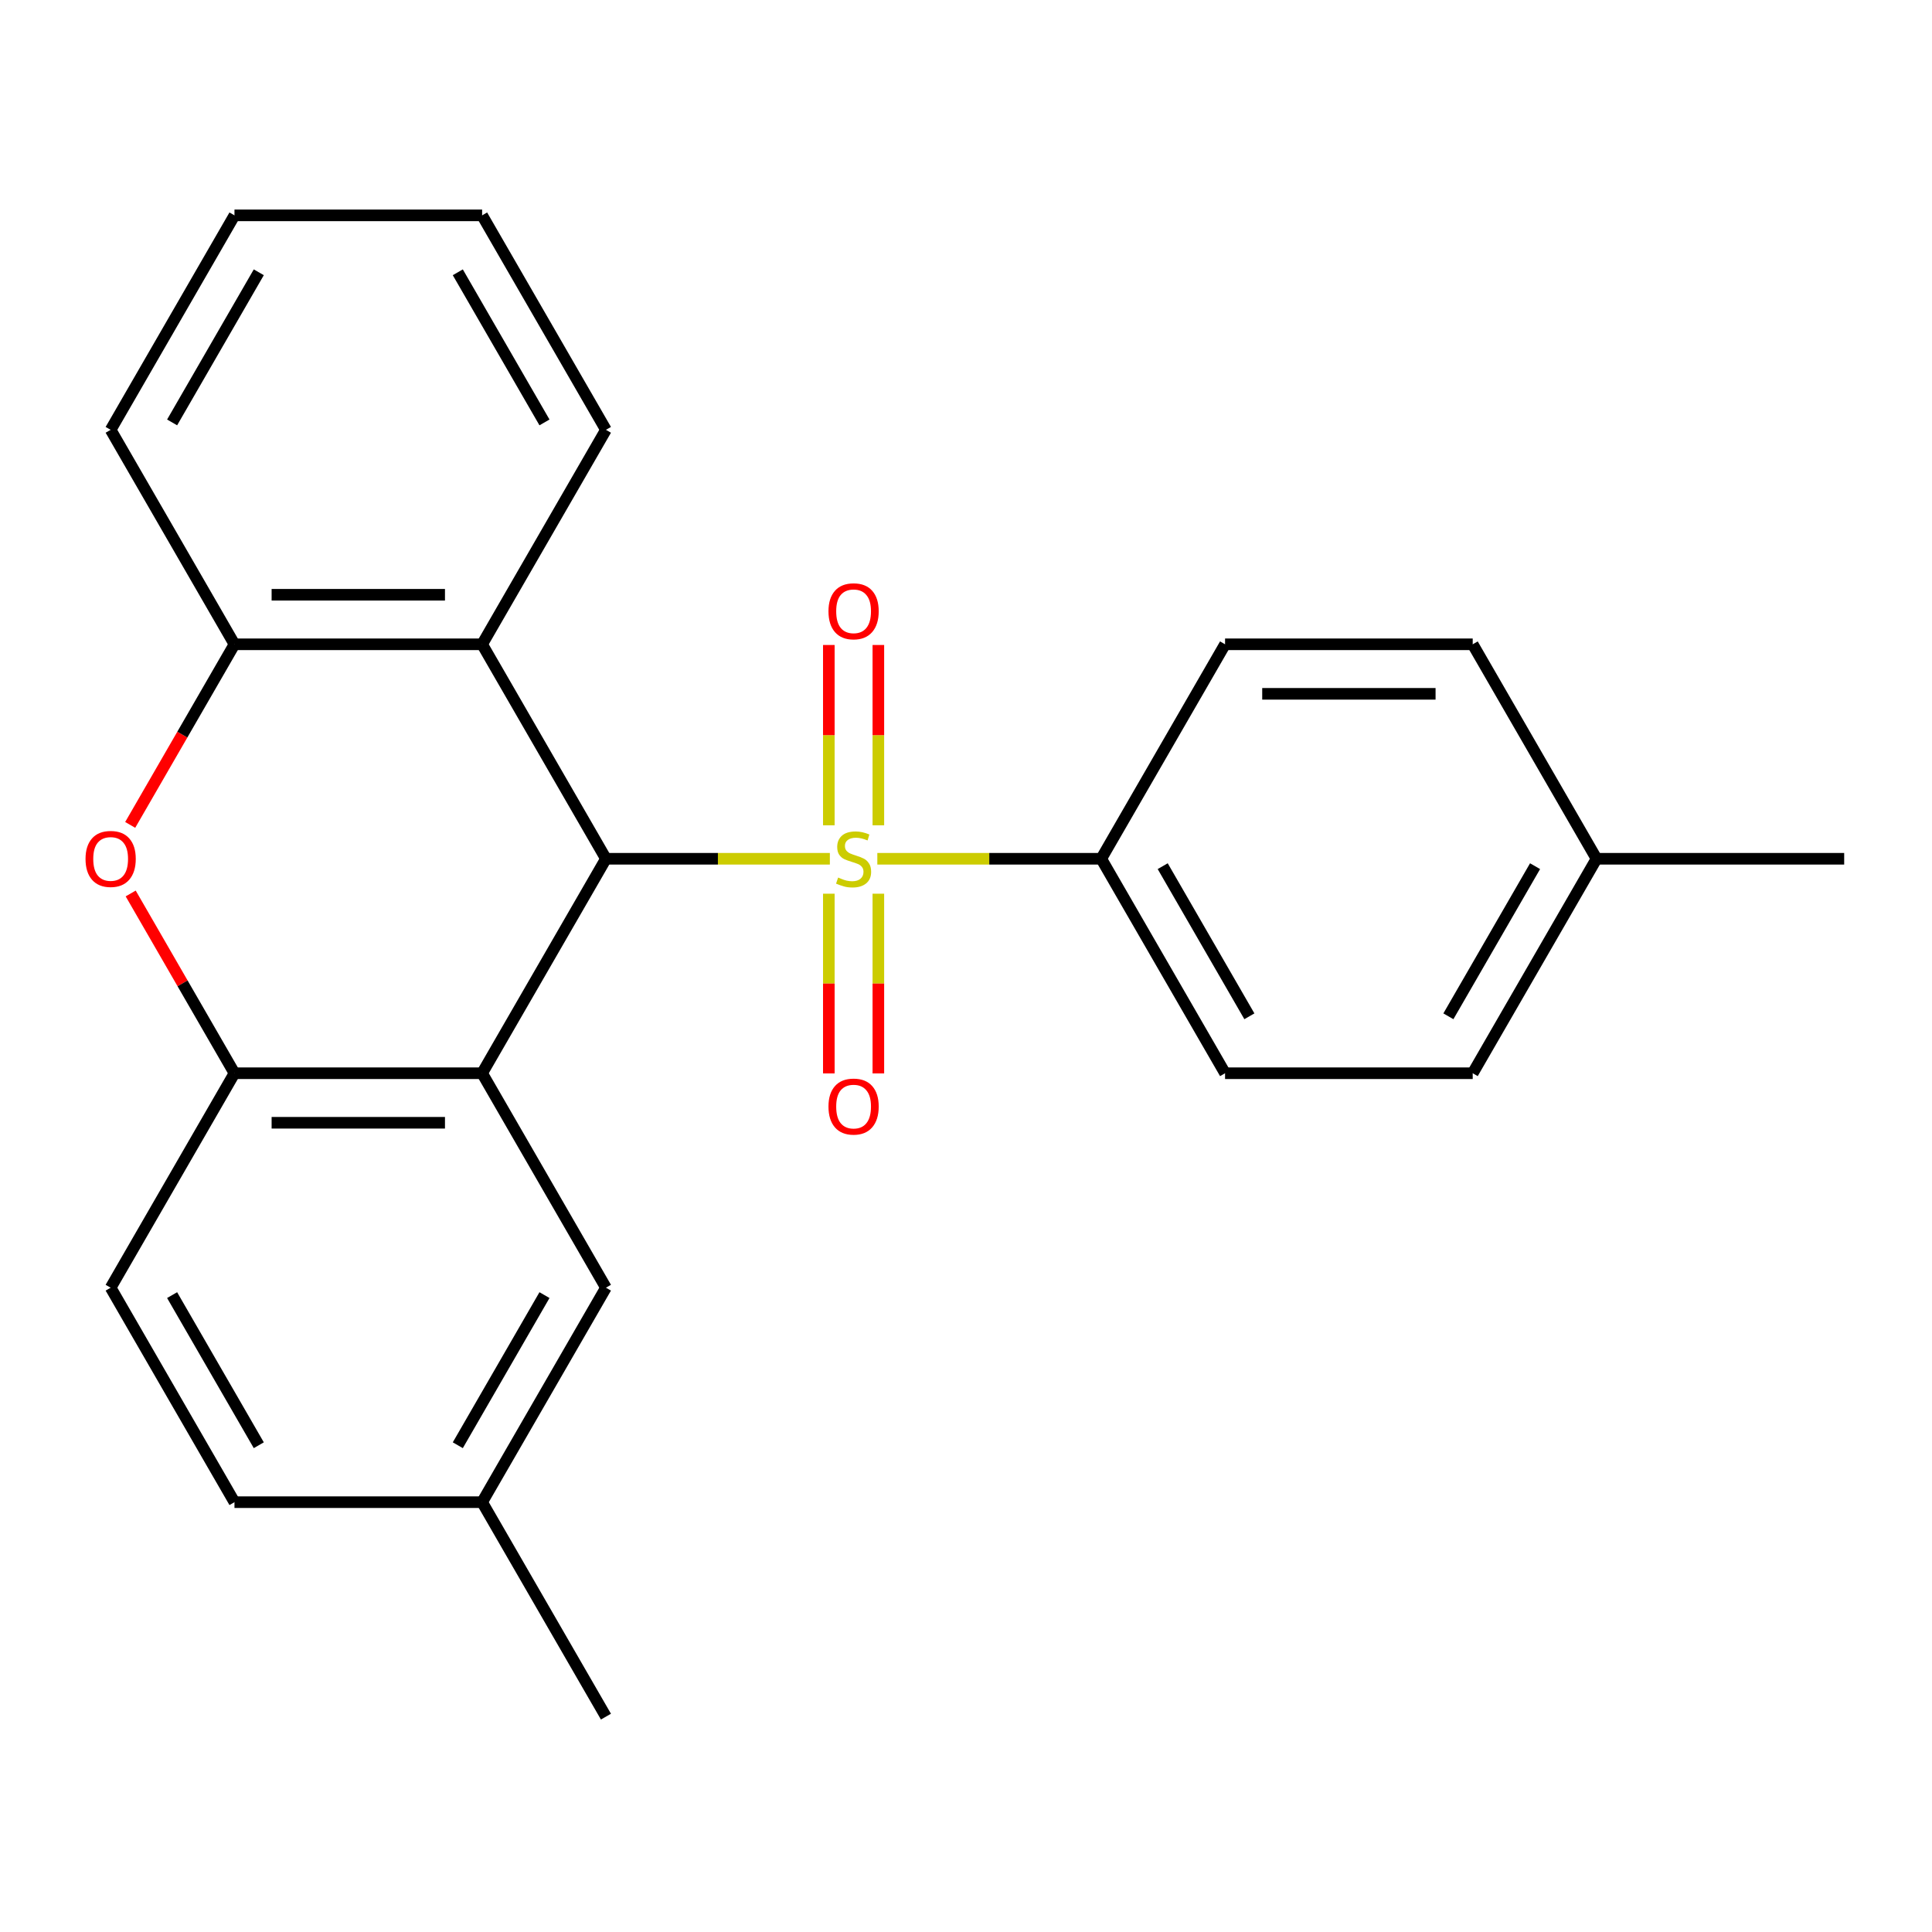 <?xml version='1.0' encoding='iso-8859-1'?>
<svg version='1.1' baseProfile='full'
              xmlns='http://www.w3.org/2000/svg'
                      xmlns:rdkit='http://www.rdkit.org/xml'
                      xmlns:xlink='http://www.w3.org/1999/xlink'
                  xml:space='preserve'
width='1000px' height='1000px' viewBox='0 0 1000 1000'>
<!-- END OF HEADER -->
<rect style='opacity:1.0;fill:#FFFFFF;stroke:none' width='1000' height='1000' x='0' y='0'> </rect>
<path class='bond-0' d='M 429.533,444.496 L 371.584,444.496' style='fill:none;fill-rule:evenodd;stroke:#CCCC00;stroke-width:6px;stroke-linecap:butt;stroke-linejoin:miter;stroke-opacity:1' />
<path class='bond-0' d='M 371.584,444.496 L 313.635,444.496' style='fill:none;fill-rule:evenodd;stroke:#000000;stroke-width:6px;stroke-linecap:butt;stroke-linejoin:miter;stroke-opacity:1' />
<path class='bond-6' d='M 454.102,444.496 L 512.05,444.496' style='fill:none;fill-rule:evenodd;stroke:#CCCC00;stroke-width:6px;stroke-linecap:butt;stroke-linejoin:miter;stroke-opacity:1' />
<path class='bond-6' d='M 512.05,444.496 L 569.999,444.496' style='fill:none;fill-rule:evenodd;stroke:#000000;stroke-width:6px;stroke-linecap:butt;stroke-linejoin:miter;stroke-opacity:1' />
<path class='bond-7' d='M 428.999,462.58 L 428.999,509.093' style='fill:none;fill-rule:evenodd;stroke:#CCCC00;stroke-width:6px;stroke-linecap:butt;stroke-linejoin:miter;stroke-opacity:1' />
<path class='bond-7' d='M 428.999,509.093 L 428.999,555.605' style='fill:none;fill-rule:evenodd;stroke:#FF0000;stroke-width:6px;stroke-linecap:butt;stroke-linejoin:miter;stroke-opacity:1' />
<path class='bond-7' d='M 454.635,462.58 L 454.635,509.093' style='fill:none;fill-rule:evenodd;stroke:#CCCC00;stroke-width:6px;stroke-linecap:butt;stroke-linejoin:miter;stroke-opacity:1' />
<path class='bond-7' d='M 454.635,509.093 L 454.635,555.605' style='fill:none;fill-rule:evenodd;stroke:#FF0000;stroke-width:6px;stroke-linecap:butt;stroke-linejoin:miter;stroke-opacity:1' />
<path class='bond-8' d='M 454.635,427.171 L 454.635,380.508' style='fill:none;fill-rule:evenodd;stroke:#CCCC00;stroke-width:6px;stroke-linecap:butt;stroke-linejoin:miter;stroke-opacity:1' />
<path class='bond-8' d='M 454.635,380.508 L 454.635,333.845' style='fill:none;fill-rule:evenodd;stroke:#FF0000;stroke-width:6px;stroke-linecap:butt;stroke-linejoin:miter;stroke-opacity:1' />
<path class='bond-8' d='M 428.999,427.171 L 428.999,380.508' style='fill:none;fill-rule:evenodd;stroke:#CCCC00;stroke-width:6px;stroke-linecap:butt;stroke-linejoin:miter;stroke-opacity:1' />
<path class='bond-8' d='M 428.999,380.508 L 428.999,333.845' style='fill:none;fill-rule:evenodd;stroke:#FF0000;stroke-width:6px;stroke-linecap:butt;stroke-linejoin:miter;stroke-opacity:1' />
<path class='bond-1' d='M 313.635,444.496 L 249.544,555.504' style='fill:none;fill-rule:evenodd;stroke:#000000;stroke-width:6px;stroke-linecap:butt;stroke-linejoin:miter;stroke-opacity:1' />
<path class='bond-2' d='M 313.635,444.496 L 249.544,333.487' style='fill:none;fill-rule:evenodd;stroke:#000000;stroke-width:6px;stroke-linecap:butt;stroke-linejoin:miter;stroke-opacity:1' />
<path class='bond-4' d='M 249.544,555.504 L 121.362,555.504' style='fill:none;fill-rule:evenodd;stroke:#000000;stroke-width:6px;stroke-linecap:butt;stroke-linejoin:miter;stroke-opacity:1' />
<path class='bond-4' d='M 230.317,581.141 L 140.589,581.141' style='fill:none;fill-rule:evenodd;stroke:#000000;stroke-width:6px;stroke-linecap:butt;stroke-linejoin:miter;stroke-opacity:1' />
<path class='bond-9' d='M 249.544,555.504 L 313.635,666.513' style='fill:none;fill-rule:evenodd;stroke:#000000;stroke-width:6px;stroke-linecap:butt;stroke-linejoin:miter;stroke-opacity:1' />
<path class='bond-5' d='M 249.544,333.487 L 121.362,333.487' style='fill:none;fill-rule:evenodd;stroke:#000000;stroke-width:6px;stroke-linecap:butt;stroke-linejoin:miter;stroke-opacity:1' />
<path class='bond-5' d='M 230.317,307.85 L 140.589,307.85' style='fill:none;fill-rule:evenodd;stroke:#000000;stroke-width:6px;stroke-linecap:butt;stroke-linejoin:miter;stroke-opacity:1' />
<path class='bond-18' d='M 249.544,333.487 L 313.635,222.478' style='fill:none;fill-rule:evenodd;stroke:#000000;stroke-width:6px;stroke-linecap:butt;stroke-linejoin:miter;stroke-opacity:1' />
<path class='bond-3' d='M 67.389,426.971 L 94.375,380.229' style='fill:none;fill-rule:evenodd;stroke:#FF0000;stroke-width:6px;stroke-linecap:butt;stroke-linejoin:miter;stroke-opacity:1' />
<path class='bond-3' d='M 94.375,380.229 L 121.362,333.487' style='fill:none;fill-rule:evenodd;stroke:#000000;stroke-width:6px;stroke-linecap:butt;stroke-linejoin:miter;stroke-opacity:1' />
<path class='bond-24' d='M 67.643,462.46 L 94.502,508.982' style='fill:none;fill-rule:evenodd;stroke:#FF0000;stroke-width:6px;stroke-linecap:butt;stroke-linejoin:miter;stroke-opacity:1' />
<path class='bond-24' d='M 94.502,508.982 L 121.362,555.504' style='fill:none;fill-rule:evenodd;stroke:#000000;stroke-width:6px;stroke-linecap:butt;stroke-linejoin:miter;stroke-opacity:1' />
<path class='bond-10' d='M 121.362,555.504 L 57.271,666.513' style='fill:none;fill-rule:evenodd;stroke:#000000;stroke-width:6px;stroke-linecap:butt;stroke-linejoin:miter;stroke-opacity:1' />
<path class='bond-19' d='M 121.362,333.487 L 57.271,222.478' style='fill:none;fill-rule:evenodd;stroke:#000000;stroke-width:6px;stroke-linecap:butt;stroke-linejoin:miter;stroke-opacity:1' />
<path class='bond-11' d='M 569.999,444.496 L 634.09,555.504' style='fill:none;fill-rule:evenodd;stroke:#000000;stroke-width:6px;stroke-linecap:butt;stroke-linejoin:miter;stroke-opacity:1' />
<path class='bond-11' d='M 601.815,448.329 L 646.678,526.035' style='fill:none;fill-rule:evenodd;stroke:#000000;stroke-width:6px;stroke-linecap:butt;stroke-linejoin:miter;stroke-opacity:1' />
<path class='bond-12' d='M 569.999,444.496 L 634.09,333.487' style='fill:none;fill-rule:evenodd;stroke:#000000;stroke-width:6px;stroke-linecap:butt;stroke-linejoin:miter;stroke-opacity:1' />
<path class='bond-13' d='M 313.635,666.513 L 249.544,777.522' style='fill:none;fill-rule:evenodd;stroke:#000000;stroke-width:6px;stroke-linecap:butt;stroke-linejoin:miter;stroke-opacity:1' />
<path class='bond-13' d='M 281.82,670.347 L 236.956,748.053' style='fill:none;fill-rule:evenodd;stroke:#000000;stroke-width:6px;stroke-linecap:butt;stroke-linejoin:miter;stroke-opacity:1' />
<path class='bond-27' d='M 57.271,666.513 L 121.362,777.522' style='fill:none;fill-rule:evenodd;stroke:#000000;stroke-width:6px;stroke-linecap:butt;stroke-linejoin:miter;stroke-opacity:1' />
<path class='bond-27' d='M 89.086,670.347 L 133.95,748.053' style='fill:none;fill-rule:evenodd;stroke:#000000;stroke-width:6px;stroke-linecap:butt;stroke-linejoin:miter;stroke-opacity:1' />
<path class='bond-16' d='M 634.09,555.504 L 762.272,555.504' style='fill:none;fill-rule:evenodd;stroke:#000000;stroke-width:6px;stroke-linecap:butt;stroke-linejoin:miter;stroke-opacity:1' />
<path class='bond-15' d='M 634.09,333.487 L 762.272,333.487' style='fill:none;fill-rule:evenodd;stroke:#000000;stroke-width:6px;stroke-linecap:butt;stroke-linejoin:miter;stroke-opacity:1' />
<path class='bond-15' d='M 653.318,359.123 L 743.045,359.123' style='fill:none;fill-rule:evenodd;stroke:#000000;stroke-width:6px;stroke-linecap:butt;stroke-linejoin:miter;stroke-opacity:1' />
<path class='bond-14' d='M 249.544,777.522 L 121.362,777.522' style='fill:none;fill-rule:evenodd;stroke:#000000;stroke-width:6px;stroke-linecap:butt;stroke-linejoin:miter;stroke-opacity:1' />
<path class='bond-20' d='M 249.544,777.522 L 313.635,888.531' style='fill:none;fill-rule:evenodd;stroke:#000000;stroke-width:6px;stroke-linecap:butt;stroke-linejoin:miter;stroke-opacity:1' />
<path class='bond-17' d='M 762.272,333.487 L 826.363,444.496' style='fill:none;fill-rule:evenodd;stroke:#000000;stroke-width:6px;stroke-linecap:butt;stroke-linejoin:miter;stroke-opacity:1' />
<path class='bond-25' d='M 762.272,555.504 L 826.363,444.496' style='fill:none;fill-rule:evenodd;stroke:#000000;stroke-width:6px;stroke-linecap:butt;stroke-linejoin:miter;stroke-opacity:1' />
<path class='bond-25' d='M 749.684,526.035 L 794.548,448.329' style='fill:none;fill-rule:evenodd;stroke:#000000;stroke-width:6px;stroke-linecap:butt;stroke-linejoin:miter;stroke-opacity:1' />
<path class='bond-21' d='M 826.363,444.496 L 954.545,444.496' style='fill:none;fill-rule:evenodd;stroke:#000000;stroke-width:6px;stroke-linecap:butt;stroke-linejoin:miter;stroke-opacity:1' />
<path class='bond-22' d='M 313.635,222.478 L 249.544,111.469' style='fill:none;fill-rule:evenodd;stroke:#000000;stroke-width:6px;stroke-linecap:butt;stroke-linejoin:miter;stroke-opacity:1' />
<path class='bond-22' d='M 281.82,218.644 L 236.956,140.938' style='fill:none;fill-rule:evenodd;stroke:#000000;stroke-width:6px;stroke-linecap:butt;stroke-linejoin:miter;stroke-opacity:1' />
<path class='bond-26' d='M 57.271,222.478 L 121.362,111.469' style='fill:none;fill-rule:evenodd;stroke:#000000;stroke-width:6px;stroke-linecap:butt;stroke-linejoin:miter;stroke-opacity:1' />
<path class='bond-26' d='M 89.086,218.644 L 133.95,140.938' style='fill:none;fill-rule:evenodd;stroke:#000000;stroke-width:6px;stroke-linecap:butt;stroke-linejoin:miter;stroke-opacity:1' />
<path class='bond-23' d='M 249.544,111.469 L 121.362,111.469' style='fill:none;fill-rule:evenodd;stroke:#000000;stroke-width:6px;stroke-linecap:butt;stroke-linejoin:miter;stroke-opacity:1' />
<path  class='atom-0' d='M 433.817 454.216
Q 434.137 454.336, 435.457 454.896
Q 436.777 455.456, 438.217 455.816
Q 439.697 456.136, 441.137 456.136
Q 443.817 456.136, 445.377 454.856
Q 446.937 453.536, 446.937 451.256
Q 446.937 449.696, 446.137 448.736
Q 445.377 447.776, 444.177 447.256
Q 442.977 446.736, 440.977 446.136
Q 438.457 445.376, 436.937 444.656
Q 435.457 443.936, 434.377 442.416
Q 433.337 440.896, 433.337 438.336
Q 433.337 434.776, 435.737 432.576
Q 438.177 430.376, 442.977 430.376
Q 446.257 430.376, 449.977 431.936
L 449.057 435.016
Q 445.657 433.616, 443.097 433.616
Q 440.337 433.616, 438.817 434.776
Q 437.297 435.896, 437.337 437.856
Q 437.337 439.376, 438.097 440.296
Q 438.897 441.216, 440.017 441.736
Q 441.177 442.256, 443.097 442.856
Q 445.657 443.656, 447.177 444.456
Q 448.697 445.256, 449.777 446.896
Q 450.897 448.496, 450.897 451.256
Q 450.897 455.176, 448.257 457.296
Q 445.657 459.376, 441.297 459.376
Q 438.777 459.376, 436.857 458.816
Q 434.977 458.296, 432.737 457.376
L 433.817 454.216
' fill='#CCCC00'/>
<path  class='atom-4' d='M 44.271 444.576
Q 44.271 437.776, 47.631 433.976
Q 50.991 430.176, 57.271 430.176
Q 63.551 430.176, 66.911 433.976
Q 70.271 437.776, 70.271 444.576
Q 70.271 451.456, 66.871 455.376
Q 63.471 459.256, 57.271 459.256
Q 51.031 459.256, 47.631 455.376
Q 44.271 451.496, 44.271 444.576
M 57.271 456.056
Q 61.591 456.056, 63.911 453.176
Q 66.271 450.256, 66.271 444.576
Q 66.271 439.016, 63.911 436.216
Q 61.591 433.376, 57.271 433.376
Q 52.951 433.376, 50.591 436.176
Q 48.271 438.976, 48.271 444.576
Q 48.271 450.296, 50.591 453.176
Q 52.951 456.056, 57.271 456.056
' fill='#FF0000'/>
<path  class='atom-8' d='M 428.817 572.758
Q 428.817 565.958, 432.177 562.158
Q 435.537 558.358, 441.817 558.358
Q 448.097 558.358, 451.457 562.158
Q 454.817 565.958, 454.817 572.758
Q 454.817 579.638, 451.417 583.558
Q 448.017 587.438, 441.817 587.438
Q 435.577 587.438, 432.177 583.558
Q 428.817 579.678, 428.817 572.758
M 441.817 584.238
Q 446.137 584.238, 448.457 581.358
Q 450.817 578.438, 450.817 572.758
Q 450.817 567.198, 448.457 564.398
Q 446.137 561.558, 441.817 561.558
Q 437.497 561.558, 435.137 564.358
Q 432.817 567.158, 432.817 572.758
Q 432.817 578.478, 435.137 581.358
Q 437.497 584.238, 441.817 584.238
' fill='#FF0000'/>
<path  class='atom-9' d='M 428.817 316.393
Q 428.817 309.593, 432.177 305.793
Q 435.537 301.993, 441.817 301.993
Q 448.097 301.993, 451.457 305.793
Q 454.817 309.593, 454.817 316.393
Q 454.817 323.273, 451.417 327.193
Q 448.017 331.073, 441.817 331.073
Q 435.577 331.073, 432.177 327.193
Q 428.817 323.313, 428.817 316.393
M 441.817 327.873
Q 446.137 327.873, 448.457 324.993
Q 450.817 322.073, 450.817 316.393
Q 450.817 310.833, 448.457 308.033
Q 446.137 305.193, 441.817 305.193
Q 437.497 305.193, 435.137 307.993
Q 432.817 310.793, 432.817 316.393
Q 432.817 322.113, 435.137 324.993
Q 437.497 327.873, 441.817 327.873
' fill='#FF0000'/>
</svg>

